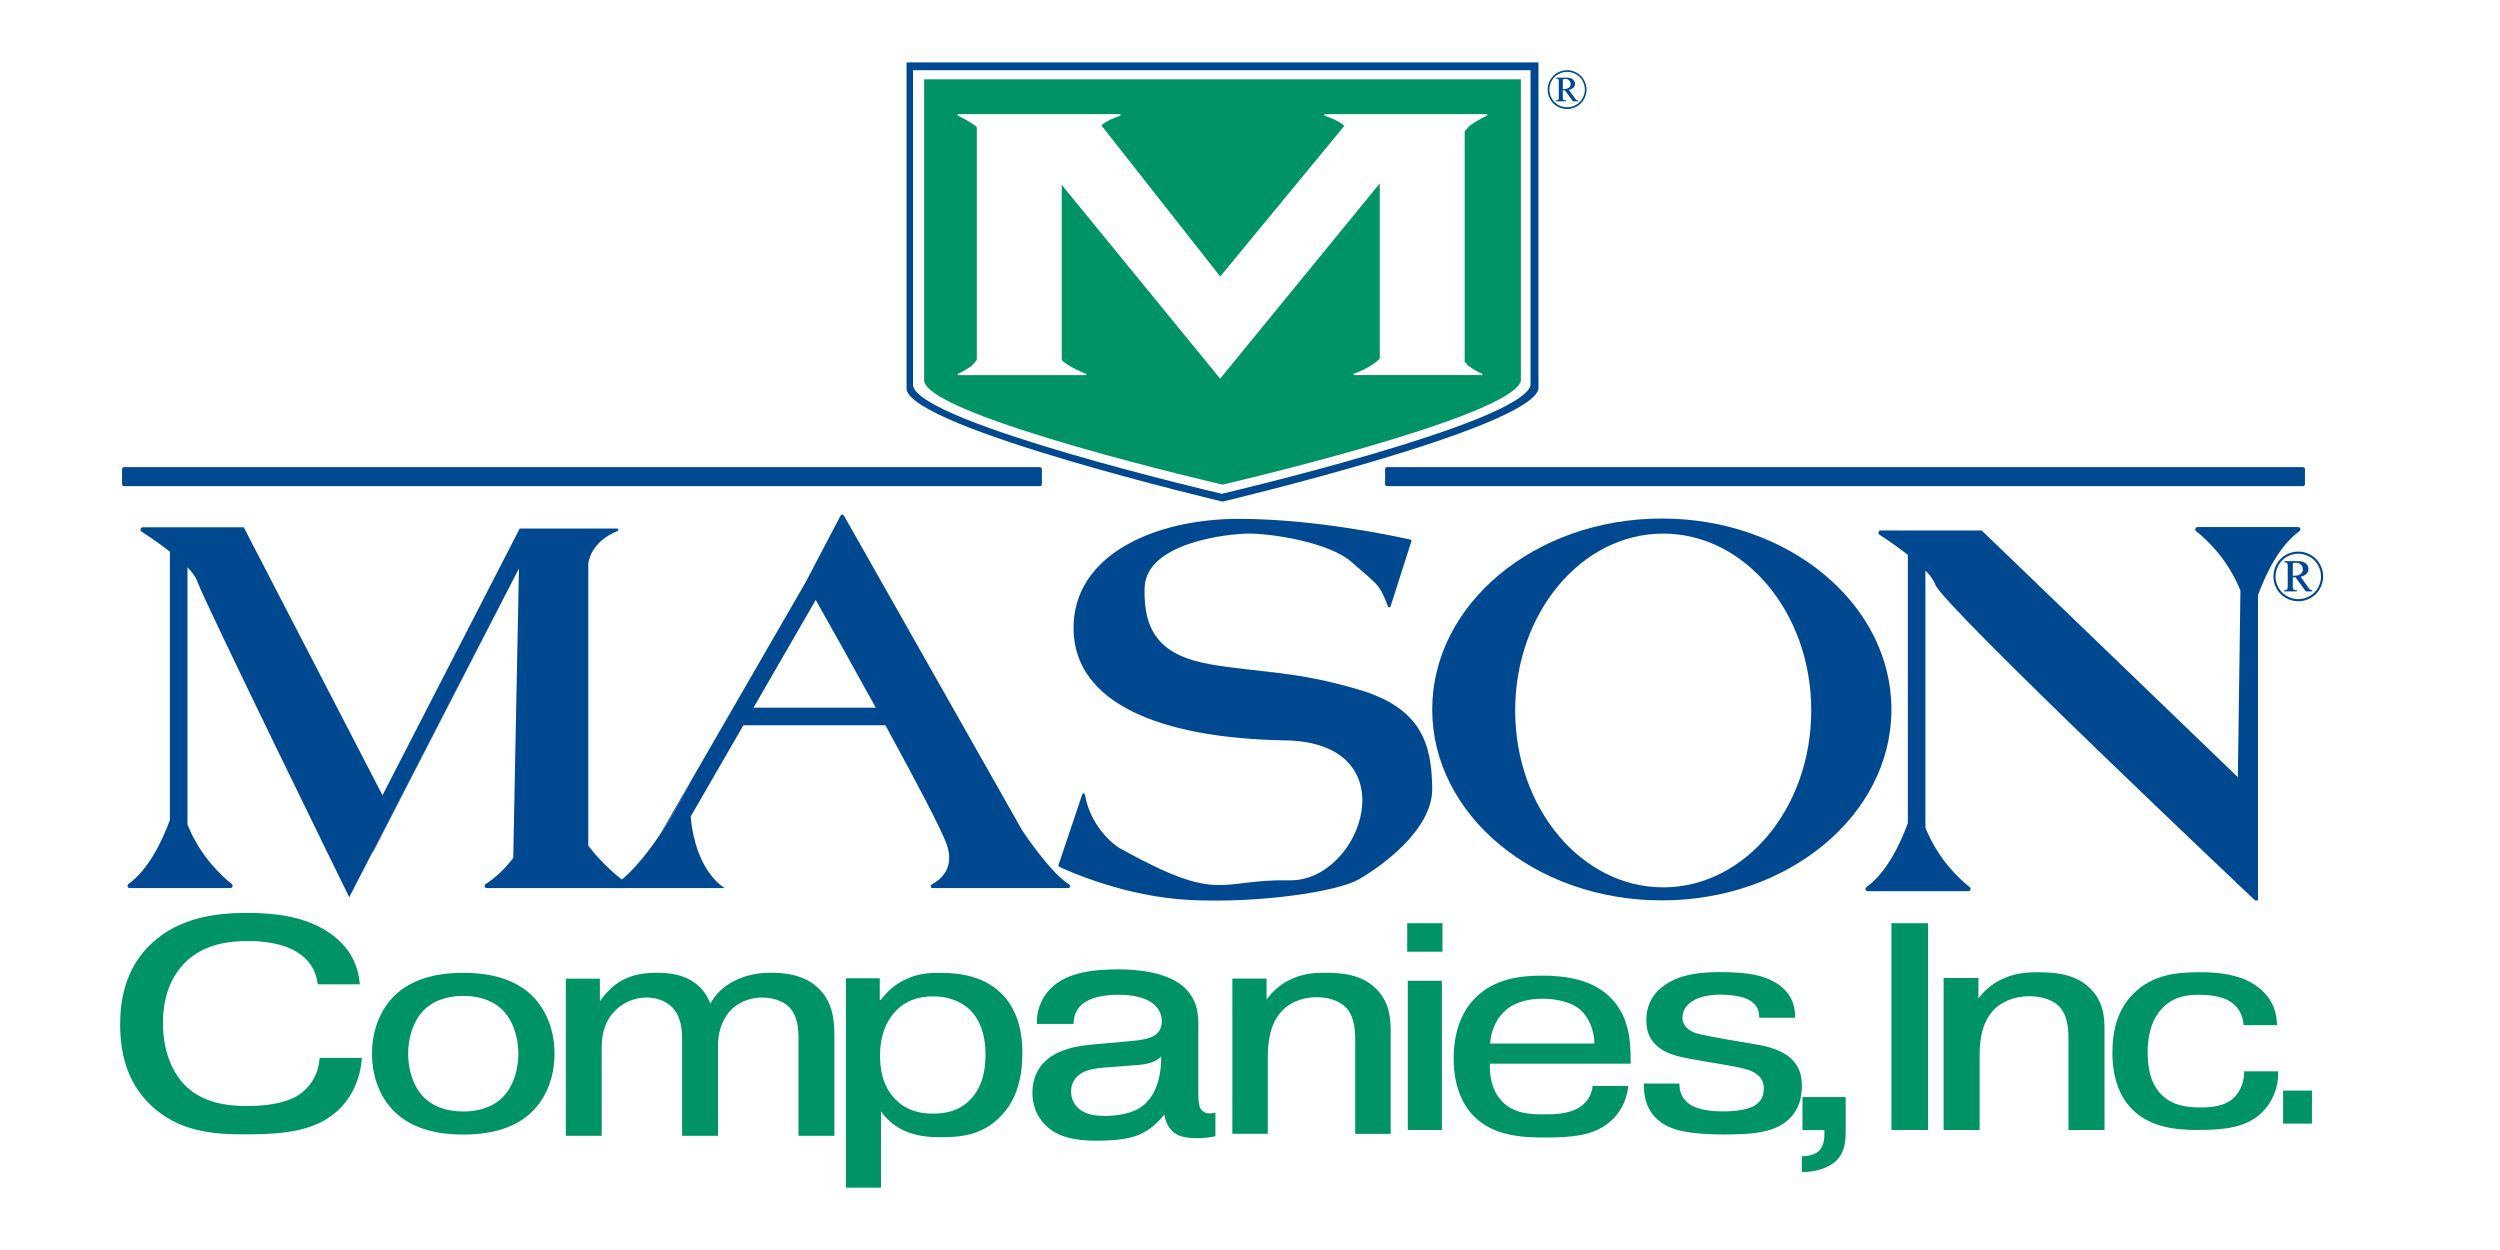 <?xml version="1.0" encoding="UTF-8"?> <svg xmlns="http://www.w3.org/2000/svg" width="1000" height="500" viewBox="0 0 1000 500" fill="none"><path d="M415.95 186.859H49.63C49.183 186.859 48.82 187.222 48.82 187.669V193.649C48.82 194.097 49.183 194.459 49.63 194.459H415.95C416.398 194.459 416.76 194.097 416.76 193.649V187.669C416.76 187.222 416.398 186.859 415.95 186.859Z" fill="#004990"></path><path d="M921.17 186.859H554.85C554.403 186.859 554.04 187.222 554.04 187.669V193.649C554.04 194.097 554.403 194.459 554.85 194.459H921.17C921.617 194.459 921.98 194.097 921.98 193.649V187.669C921.98 187.222 921.617 186.859 921.17 186.859Z" fill="#004990"></path><path d="M207.57 227.35V227.4L149.11 341.05L148.93 340.96L207.57 227.35Z" fill="#004990"></path><path d="M250.63 355.22H194.69C193.82 355.22 193.51 354.1 194.24 353.63C198.44 350.96 202.12 347.3 205.29 343.18L207.58 227.39V227.35L148.94 340.96L139.69 358.88C139.69 358.88 81.74 240.73 78.93 232.57C78.34 230.86 76.9 228.92 74.99 226.92V329.8C80.07 342.49 88.61 350.35 92.68 353.56C93.38 354.11 92.99 355.22 92.1 355.22H51.91C51.05 355.22 50.68 354.12 51.37 353.61C59.42 347.77 64.81 336.59 67.96 328V220.68C63.76 217.37 59.35 214.41 56.61 212.63C55.83 212.13 56.19 210.91 57.13 210.91H97.49L153 318.11L207.89 211.4H246.83C247.38 211.4 247.54 212.17 247.03 212.38C243.17 213.95 236.69 217.67 235.32 225.26V338.29C241.34 346.12 247.75 351.2 251.15 353.61C251.86 354.11 251.5 355.23 250.63 355.23V355.22Z" fill="#004990"></path><path d="M427.67 353.801C419.93 348.881 409.33 332.821 408.9 332.171C408.89 332.161 408.88 332.141 408.87 332.131L337.56 206.221C337.26 205.701 336.5 205.711 336.22 206.251L322.46 232.511C322.46 232.511 322.43 232.561 322.43 232.591L276.21 312.651C276.21 312.651 276.18 312.701 276.16 312.741C275.64 313.811 270.85 323.511 264.13 333.591C258.31 342.311 251.04 351.311 243.83 355.231H289.96C289.96 355.231 278.34 349.251 276.27 326.621L297.35 290.111H354.16C365.9 311.571 376.83 332.201 378.79 338.071C381.79 347.081 376.53 351.711 372.69 353.791C371.99 354.171 372.25 355.231 373.04 355.231H427.27C428.04 355.231 428.32 354.231 427.67 353.811V353.801ZM301.41 283.061L326.29 239.981C331.44 249.121 340.85 265.861 350.31 283.061H301.41Z" fill="#004990"></path><path d="M276.16 312.73C275.64 313.8 270.85 323.5 264.13 333.58L276.16 312.73Z" fill="#004990"></path><path d="M556.21 242.589L564.55 216.539C564.65 216.239 564.47 215.919 564.16 215.849C559.45 214.779 526.53 207.539 495.53 207.539C462.06 207.539 429.14 221.859 429.42 251.549C429.7 281.239 464.02 295.309 514.09 296.149C564.16 296.989 544.75 352.689 515.78 352.129C486.81 351.569 488.78 361.979 447.71 339.189C447.71 339.189 436.49 332.309 433.96 317.809C433.86 317.259 433.09 317.199 432.91 317.729L423.39 346.039C423.3 346.299 423.42 346.589 423.67 346.699C427.06 348.309 449.9 358.699 475.84 359.989C503.97 361.399 534.91 356.609 543.35 351.829C551.79 347.049 573.17 332.139 572.89 315.259C572.61 298.379 569.23 283.469 543.63 275.879C518.03 268.279 503.97 269.129 484.28 265.749C464.59 262.369 457.28 253.089 457.84 235.089C458.4 217.089 491.03 213.429 499.75 213.429C508.47 213.429 531.67 216.799 540.82 224.959C550.73 233.799 551.71 233.199 555.19 242.589C555.37 243.079 556.06 243.059 556.22 242.569V242.589H556.21Z" fill="#004990"></path><path d="M664.73 207.41C614.01 207.41 572.89 241.6 572.89 283.79C572.89 325.98 614.01 360.16 664.73 360.16C715.45 360.16 756.57 325.97 756.57 283.79C756.57 241.61 715.45 207.41 664.73 207.41ZM665.29 354.94C632.58 354.94 606.07 323.26 606.07 284.19C606.07 245.12 632.58 213.44 665.29 213.44C698 213.44 724.5 245.12 724.5 284.19C724.5 323.26 697.99 354.94 665.29 354.94Z" fill="#004990"></path><path d="M900.88 316.4L792.67 212.18H752.31C751.37 212.18 751.01 213.39 751.79 213.9C754.53 215.67 758.94 218.64 763.14 221.95V329.27C759.98 337.86 754.6 349.03 746.55 354.88C745.86 355.39 746.23 356.49 747.09 356.49H787.28C788.17 356.49 788.56 355.38 787.86 354.83C783.8 351.62 775.25 343.77 770.17 331.07V228.19C772.08 230.19 773.52 232.13 774.11 233.84C776.92 242 902.01 360.15 902.01 360.15H903.21L900.88 316.4Z" fill="#004990"></path><path d="M894.56 353.1L896.17 236.25C891.09 223.56 882.55 215.7 878.48 212.49C877.78 211.94 878.17 210.83 879.06 210.83H919.25C920.11 210.83 920.48 211.93 919.79 212.44C911.74 218.28 906.35 229.46 903.2 238.05V360.15" fill="#004990"></path><path d="M919.3 220.619C920.97 220.619 922.61 221.049 924.2 221.899C925.79 222.759 927.03 223.979 927.93 225.579C928.82 227.179 929.27 228.839 929.27 230.569C929.27 232.299 928.83 233.939 927.95 235.519C927.07 237.099 925.84 238.329 924.26 239.199C922.68 240.079 921.03 240.509 919.31 240.509C917.59 240.509 915.94 240.069 914.36 239.199C912.78 238.329 911.56 237.099 910.68 235.519C909.8 233.939 909.36 232.289 909.36 230.569C909.36 228.849 909.81 227.179 910.7 225.579C911.59 223.979 912.84 222.759 914.43 221.899C916.02 221.039 917.65 220.619 919.31 220.619H919.3ZM919.3 221.489C917.77 221.489 916.29 221.879 914.84 222.669C913.39 223.449 912.26 224.569 911.44 226.029C910.63 227.479 910.22 228.999 910.22 230.579C910.22 232.159 910.62 233.649 911.42 235.089C912.22 236.529 913.34 237.649 914.78 238.449C916.22 239.249 917.73 239.659 919.3 239.659C920.87 239.659 922.38 239.259 923.83 238.449C925.28 237.639 926.4 236.529 927.2 235.089C928 233.649 928.4 232.149 928.4 230.579C928.4 229.009 927.99 227.489 927.18 226.029C926.37 224.579 925.23 223.459 923.78 222.669C922.33 221.889 920.84 221.489 919.3 221.489ZM913.8 224.459H919.22C920.58 224.459 921.61 224.769 922.32 225.379C923.03 225.989 923.39 226.729 923.39 227.599C923.39 228.309 923.15 228.929 922.67 229.469C922.19 230.009 921.39 230.419 920.28 230.709L923.21 234.879C923.57 235.369 923.88 235.719 924.16 235.899C924.34 236.009 924.59 236.079 924.9 236.109V236.569H922.32L918.19 230.899H917.12V235.229C917.18 235.539 917.31 235.759 917.52 235.899C917.73 236.039 918.15 236.109 918.78 236.109V236.569H913.63V236.109C914.1 236.109 914.43 236.049 914.62 235.929C914.81 235.809 914.95 235.629 915.03 235.379C915.07 235.259 915.09 234.859 915.09 234.179V226.859C915.09 226.169 915.08 225.759 915.05 225.639C914.98 225.429 914.87 225.259 914.69 225.139C914.52 225.019 914.22 224.959 913.8 224.959V224.449V224.459ZM917.13 230.299H917.55C918.79 230.299 919.7 230.059 920.27 229.569C920.84 229.079 921.13 228.479 921.13 227.749C921.13 227.019 920.87 226.359 920.34 225.849C919.81 225.339 919.14 225.079 918.31 225.079C917.95 225.079 917.56 225.149 917.13 225.299V230.299Z" fill="#004990"></path><path d="M626.83 28.07C628.14 28.07 629.41 28.4 630.65 29.07C631.89 29.74 632.86 30.7 633.56 31.94C634.26 33.19 634.61 34.48 634.61 35.84C634.61 37.2 634.27 38.47 633.58 39.71C632.89 40.94 631.93 41.9 630.7 42.59C629.47 43.27 628.18 43.61 626.83 43.61C625.48 43.61 624.2 43.27 622.97 42.59C621.74 41.91 620.78 40.95 620.09 39.71C619.4 38.48 619.06 37.19 619.06 35.84C619.06 34.49 619.41 33.19 620.11 31.94C620.81 30.69 621.78 29.74 623.02 29.07C624.26 28.4 625.53 28.07 626.83 28.07ZM626.83 28.74C625.64 28.74 624.48 29.05 623.35 29.66C622.22 30.27 621.33 31.15 620.7 32.28C620.06 33.41 619.75 34.6 619.75 35.83C619.75 37.06 620.06 38.23 620.69 39.35C621.31 40.47 622.19 41.35 623.31 41.98C624.44 42.61 625.61 42.92 626.84 42.92C628.07 42.92 629.25 42.61 630.37 41.98C631.49 41.35 632.38 40.48 633 39.35C633.62 38.23 633.94 37.05 633.94 35.83C633.94 34.61 633.62 33.41 632.99 32.28C632.35 31.15 631.47 30.27 630.34 29.66C629.21 29.05 628.04 28.74 626.84 28.74H626.83ZM622.53 31.07H626.76C627.82 31.07 628.63 31.31 629.18 31.79C629.74 32.27 630.01 32.84 630.01 33.52C630.01 34.07 629.82 34.56 629.45 34.98C629.07 35.4 628.45 35.72 627.58 35.95L629.87 39.21C630.15 39.6 630.4 39.86 630.61 40.01C630.75 40.1 630.94 40.15 631.19 40.17V40.53H629.17L625.95 36.1H625.12V39.48C625.16 39.72 625.27 39.9 625.43 40C625.59 40.11 625.92 40.16 626.41 40.16V40.52H622.39V40.16C622.76 40.16 623.01 40.11 623.16 40.02C623.31 39.93 623.42 39.78 623.48 39.59C623.51 39.5 623.52 39.18 623.52 38.65V32.93C623.52 32.39 623.51 32.07 623.49 31.98C623.44 31.81 623.35 31.68 623.21 31.59C623.07 31.5 622.84 31.45 622.51 31.45V31.06H622.53V31.07ZM625.13 35.63H625.46C626.43 35.63 627.14 35.44 627.59 35.06C628.04 34.68 628.26 34.21 628.26 33.64C628.26 33.07 628.05 32.55 627.64 32.15C627.23 31.75 626.7 31.55 626.06 31.55C625.78 31.55 625.48 31.61 625.14 31.72V35.62H625.13V35.63Z" fill="#004990"></path><path d="M362.62 24.949V155.749C365.15 171.359 489 200.639 489 200.639C489 200.639 610.73 171.789 615.38 155.749V24.949H362.62ZM612.21 154.229C607.67 169.689 488.72 197.519 488.72 197.519C488.72 197.519 367.7 169.289 365.22 154.229V28.069H612.21V154.229Z" fill="#004990"></path><path d="M369.66 152.43C372.05 166.84 489 193.85 489 193.85C489 193.85 603.96 167.23 608.34 152.43V31.73H369.66V152.43ZM383.41 45.641H447.86C448.31 45.641 448.43 46.2 448 46.34C445.83 47.041 442.67 48.291 440.52 50.111L488.09 110.6L537.73 50.35C535.58 48.41 532.24 47.09 529.98 46.35C529.55 46.211 529.66 45.651 530.12 45.651H594.57C595 45.651 595.14 46.181 594.73 46.34C591.58 47.59 588.09 50.151 587.73 50.42C587.71 50.441 587.69 50.45 587.67 50.48L585.87 52.531V144.66L587.23 146.22C587.23 146.22 587.26 146.25 587.27 146.26C587.56 146.47 590.32 148.5 592.81 149.49C593.12 149.62 593.02 150.03 592.68 150.03H541.69C541.33 150.03 541.24 149.59 541.58 149.48C543.76 148.77 549.42 146.17 551.9 143.49V73.38L488.06 151.46L424.69 73.951V144.08C427.39 146.55 432.4 148.83 434.42 149.49C434.75 149.6 434.67 150.04 434.31 150.04H383.32C382.97 150.04 382.88 149.62 383.19 149.5C385.67 148.51 388.44 146.49 388.73 146.27C388.75 146.27 388.76 146.24 388.77 146.23L390.73 143.98V50.971L390.29 50.471C390.29 50.471 390.26 50.431 390.23 50.41C389.87 50.151 386.37 47.59 383.24 46.331C382.84 46.17 382.96 45.641 383.4 45.641H383.41Z" fill="#009366"></path><path d="M144.73 423.15C144.21 432 140.32 439.29 135.52 443.83C126.7 452.32 114.11 453.75 98.15 453.75C85.82 453.75 71.68 452.91 60.26 442.03C50.4 432.59 48.06 420.51 48.06 409.75C48.06 401.38 49.49 387.75 60.65 377.35C71.81 366.95 86.47 365.16 98.92 365.16C109.04 365.16 120.46 366.36 129.54 371.74C140.96 378.43 143.42 387.4 143.94 393.74H127.07C126.42 387.4 122.92 383.58 119.54 381.31C113.44 377.13 104.62 376.41 99.43 376.41C91.65 376.41 82.04 377.49 74.52 384.54C70.11 388.72 65.18 396.26 65.18 409.17C65.18 421.13 69.33 429.73 74.65 434.75C81.66 441.21 90.74 442.4 98.78 442.4C103.58 442.4 113.44 442.04 119.67 437.86C123.3 435.35 127.45 430.57 127.84 423.16H144.73V423.15Z" fill="#009366"></path><path d="M213.04 444.471C205.1 452.411 193.6 453.831 185.31 453.831C177.02 453.831 165.52 452.411 157.57 444.471C152.59 439.491 148.8 431.551 148.8 421.481C148.8 411.411 152.59 403.461 157.57 398.491C165.51 390.551 177.01 389.131 185.31 389.131C193.61 389.131 205.1 390.551 213.04 398.491C218.02 403.471 221.81 411.411 221.81 421.481C221.81 431.551 218.02 439.501 213.04 444.471ZM169.89 403.701C165.27 408.091 163.25 415.201 163.25 421.481C163.25 427.761 165.26 434.871 169.89 439.261C172.38 441.631 177.12 444.591 185.3 444.591C193.48 444.591 198.22 441.631 200.71 439.261C205.33 434.871 207.35 427.761 207.35 421.481C207.35 415.201 205.34 408.091 200.71 403.701C198.22 401.331 193.48 398.371 185.3 398.371C177.12 398.371 172.38 401.331 169.89 403.701Z" fill="#009366"></path><path d="M239.96 391.47V400.5C241.94 397.53 245.03 394.31 248.5 392.33C253.08 389.73 257.91 389.11 262.73 389.11C266.57 389.11 271.89 389.48 276.47 392.2C279.19 393.81 282.41 396.66 284.14 401.48C286 398.01 288.72 395.04 293.3 392.57C298.5 389.85 303.7 389.1 308.27 389.1C312.35 389.1 320.77 389.35 326.83 394.79C333.14 400.48 333.76 407.78 333.76 414.84V454.32H319.4V415.59C319.4 412.25 319.28 406.43 315.56 402.72C312.96 400.12 308.51 399.01 304.79 399.01C300.58 399.01 296 400.5 292.66 403.71C290.06 406.31 287.21 410.89 287.21 418.19V454.33H272.85V415.84C272.85 412 272.48 406.06 268.27 402.35C265.92 400.25 262.33 399.01 258.62 399.01C253.67 399.01 248.97 401.11 245.75 404.58C241.42 409.16 240.68 414.6 240.68 419.31V454.33H226.32V391.46H239.96V391.47Z" fill="#009366"></path><path d="M351.91 391.301V400.001H352.27C355.17 396.131 358.43 393.721 360.97 392.391C366.53 389.371 371.48 389.131 376.08 389.131C383.69 389.131 393.24 390.341 400.37 397.231C408.23 404.841 408.95 415.481 408.95 421.281C408.95 429.021 407.62 439.171 400.01 446.781C392.4 454.391 383.69 454.881 376.2 454.881C371.61 454.881 366.29 454.521 361.09 451.981C356.62 449.801 353.96 446.781 352.39 444.491V475.071H338.37V391.311H351.91V391.301ZM358.55 404.111C354.92 407.741 352.02 413.661 352.02 422.121C352.02 426.831 352.62 434.091 358.18 439.771C362.53 444.121 367.61 445.451 373.17 445.451C378.25 445.451 383.81 444.481 388.4 439.531C393.36 434.211 394.2 427.201 394.2 421.761C394.2 412.571 391.18 407.261 388.4 404.361C385.74 401.581 380.91 398.561 373.17 398.561C367.61 398.561 362.65 400.011 358.55 404.121V404.111Z" fill="#009366"></path><path d="M414.74 409.56C414.61 402.71 417.53 398.14 420.32 395.35C426.92 388.75 437.83 387.74 447.6 387.74C455.47 387.74 468.03 389.01 474.37 395.61C479.95 401.32 479.32 408.04 479.32 412.87V437.74C479.32 441.04 479.7 442.94 480.59 443.96C480.97 444.47 481.99 445.36 483.89 445.36C484.91 445.36 485.67 445.23 486.17 444.98V454.5C483.76 455.01 481.48 455.26 478.81 455.26C476.4 455.26 472.34 455.13 469.67 453.1C467.77 451.7 466.12 448.91 465.74 445.74C463.2 449.17 459.4 452.47 455.08 454.11C451.78 455.38 446.96 456.27 439.09 456.27C434.01 456.27 426.27 456.02 420.57 452.08C416.76 449.42 412.96 444.47 412.96 436.98C412.96 431.14 415.37 427.21 417.65 424.93C419.17 423.28 422.85 420.36 429.83 418.84C433.89 417.95 438.46 417.7 443.79 417.19L451.02 416.56C456.98 416.05 460.66 415.42 462.69 413.51C463.83 412.49 464.72 410.85 464.72 408.56C464.72 405.77 463.58 402.6 459.52 400.31C455.71 398.28 450.51 397.9 447.59 397.9C443.4 397.9 438.07 398.41 434.52 400.56C430.21 403.1 429.44 406.78 429.44 409.57H414.72H414.74V409.56ZM464.47 422.63C461.17 425.68 457.87 425.8 451.15 426.31L444.17 426.82C438.21 427.2 435.03 427.83 432.62 429.23C430.59 430.5 428.43 432.78 428.43 436.59C428.43 439.76 429.95 442.3 431.98 443.82C434.9 446.1 438.96 446.36 442 446.36C446.44 446.36 452.4 445.6 456.46 442.81C463.95 437.61 464.45 426.82 464.45 423.78V422.64H464.47V422.63Z" fill="#009366"></path><path d="M506.64 391.439V399.869C508.72 396.939 511.41 394.249 515.44 392.169C520.7 389.479 525.1 389.109 530.23 389.109C536.59 389.109 544.53 389.719 550.28 395.349C556.03 400.969 556.27 407.699 556.27 412.709V453.539H542.09V417.349C542.09 413.679 542.21 407.079 538.42 403.049C537.69 402.319 534.26 398.889 526.68 398.889C520.32 398.889 515.8 401.339 513.11 404.019C507.73 409.399 507.12 417.469 507.12 423.089V453.529H492.94V391.429H506.64V391.439Z" fill="#009366"></path><path d="M562.89 369.279H576.99V380.679H562.89V369.279ZM576.75 392.309V451.989H563.12V392.309H576.75Z" fill="#009366"></path><path d="M651.31 434.37C650.36 443.62 644.55 450.02 636.96 452.75C632.1 454.53 626.05 455 617.63 455C608.14 455 597.23 454.17 589.64 446.58C586.68 443.62 581.46 436.74 581.46 423.45C581.46 411.35 585.61 403.65 590.12 399.14C597.83 391.43 608.27 390.25 616.92 390.25C625.57 390.25 636.96 391.55 644.43 399.26C651.43 406.49 652.26 415.74 652.26 423.69V425.47H595.93V426.18C595.93 430.09 596.52 436.02 600.79 440.53C605.42 445.39 611.82 445.75 617.51 445.75C622.25 445.75 627.12 445.51 631.03 443.38C635.65 440.77 636.72 437.09 637.08 434.37H651.31ZM637.79 417.41C637.67 411.84 635.3 406.62 632.1 403.89C627.24 399.74 619.53 399.5 616.92 399.5C613.13 399.5 606.84 400.09 602.1 404.24C599.14 406.85 596.41 411.47 596.05 417.4H637.79V417.41Z" fill="#009366"></path><path d="M671.79 433.42V433.78C671.79 438.64 674.59 441.01 676.66 442.2C679.95 444.1 685.67 444.57 688.96 444.57C696.63 444.57 700.04 443.15 701.02 442.67C703.94 441.25 705.53 439 705.53 435.32C705.53 431.88 703.58 429.87 700.78 428.56C698.47 427.49 695.54 426.9 689.45 425.83L681.66 424.53C674.11 423.23 669.12 422.4 665.22 420.14C660.84 417.53 658.52 413.74 658.52 408.17C658.52 402.24 660.96 396.79 667.53 393C674.23 389.09 682.51 388.85 688.48 388.85C699.32 388.85 705.16 390.27 709.3 392.52C716.97 396.67 718.07 402.71 718.07 407.1H703.7C703.7 404.85 703.21 401.89 699.44 399.87C696.76 398.45 691.77 397.85 688.24 397.85C686.53 397.85 681.42 397.97 677.52 400.1C673.5 402.35 673.01 405.43 673.01 407.09C673.01 408.75 673.74 411 676.66 412.54C677.88 413.25 680.07 413.96 691.88 415.98L700.28 417.4C704.54 418.11 710.63 419.06 715.14 422.38C719.52 425.7 720.74 429.61 720.74 434.23C720.74 438.85 719.77 443.71 715.5 447.74C709.53 453.31 700.16 453.79 689.56 453.79C674.82 453.79 668.86 451.77 665.45 449.64C658.51 445.25 657.53 438.74 657.53 433.76V433.4H671.78V433.42H671.79Z" fill="#009366"></path><path d="M721.01 438.82H738.271V452.88C738.271 457.96 737.33 462.08 733.68 465C730.98 467.16 726.26 468.89 720.73 468.79V462.52C722.89 462.52 725.591 461.98 727.201 460.68C729.631 458.73 729.76 455.16 729.76 453.54V452.03H720.99V438.83H721.01V438.82Z" fill="#009366"></path><path d="M771.22 369.279V451.989H756.57V369.279H771.22Z" fill="#009366"></path><path d="M791.37 391.18V399.44C793.48 396.57 796.21 393.93 800.31 391.9C805.65 389.27 810.12 388.91 815.34 388.91C821.8 388.91 829.87 389.51 835.71 395.02C841.55 400.53 841.8 407.11 841.8 412.02V452H827.39V416.57C827.39 412.98 827.51 406.52 823.66 402.56C822.92 401.84 819.44 398.49 811.74 398.49C805.28 398.49 800.69 400.88 797.95 403.52C792.48 408.79 791.86 416.69 791.86 422.19V452H777.45V391.19H791.37V391.18Z" fill="#009366"></path><path d="M897.42 410.051C897.19 405.311 894.76 402.311 891.99 400.581C890.03 399.311 886.33 397.921 879.51 397.921C874.66 397.921 869.34 398.611 864.84 403.351C859.99 408.431 859.06 415.711 859.06 420.911C859.06 425.071 859.52 433.041 864.72 438.011C868.99 442.171 874.66 442.981 879.97 442.981C884.48 442.981 890.14 442.631 893.95 438.701C896.26 436.271 897.76 432.461 897.65 428.531H911.28C911.4 436.161 908.28 441.351 905.27 444.471C898.92 451.171 889.67 451.981 878.58 451.981C870.38 451.981 860.09 450.941 852.93 443.781C846 436.851 844.96 427.141 844.96 421.131C844.96 413.851 846.23 404.611 853.39 397.441C861.13 389.701 871.07 388.891 879.73 388.891C887.01 388.891 895.21 389.581 901.8 393.861C909.31 398.831 910.7 405.181 910.81 410.041H897.41H897.42V410.051Z" fill="#009366"></path><path d="M913.24 436.24H924.78V449.44H913.24V436.24Z" fill="#009366"></path></svg> 